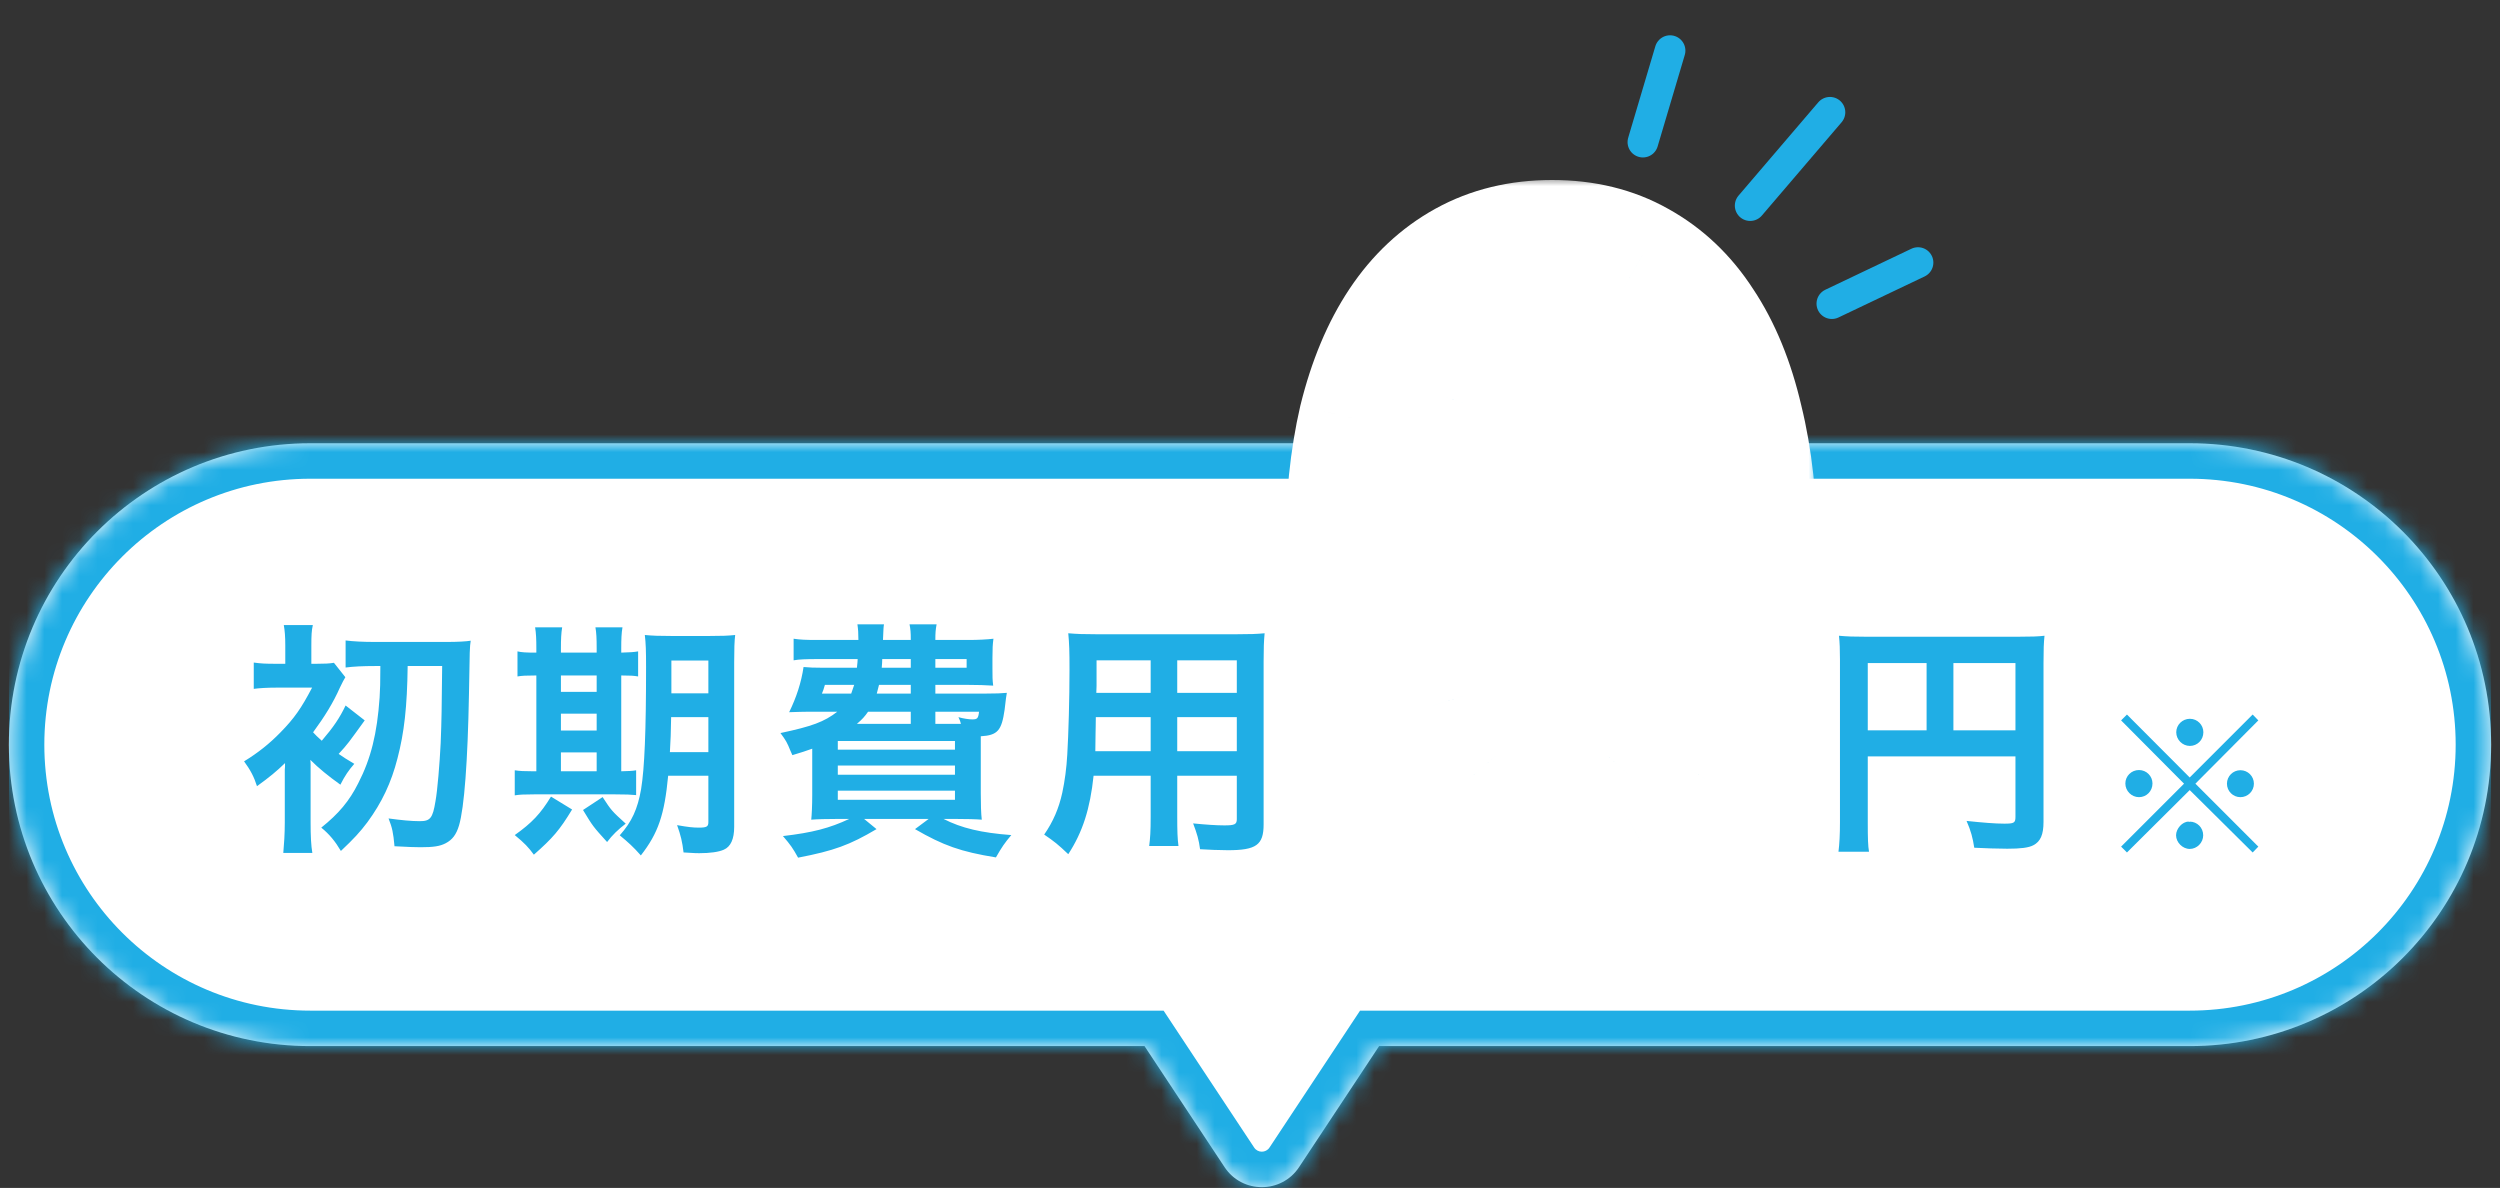 <svg width="141" height="67" viewBox="0 0 141 67" fill="none" xmlns="http://www.w3.org/2000/svg">
<rect x="0" y="0" width="141" height="67" fill="#333333" stroke="none"/>
<g clip-path="url(#clip0_9085_106459)">
<mask id="path-1-inside-1_9085_106459" fill="white">
<path fill-rule="evenodd" clip-rule="evenodd" d="M17.5 25C8.111 25 0.5 32.611 0.5 42C0.5 51.389 8.111 59 17.5 59H64.551L69.067 65.827C70.063 67.331 72.271 67.331 73.266 65.827L77.782 59H123.5C132.889 59 140.5 51.389 140.5 42C140.5 32.611 132.889 25 123.5 25H17.5Z"/>
</mask>
<path fill-rule="evenodd" clip-rule="evenodd" d="M17.5 25C8.111 25 0.5 32.611 0.5 42C0.5 51.389 8.111 59 17.5 59H64.551L69.067 65.827C70.063 67.331 72.271 67.331 73.266 65.827L77.782 59H123.5C132.889 59 140.5 51.389 140.5 42C140.5 32.611 132.889 25 123.5 25H17.5Z" fill="white"/>
<path d="M64.551 59L66.219 57.897L65.626 57H64.551V59ZM69.067 65.827L67.4 66.93V66.93L69.067 65.827ZM73.266 65.827L74.934 66.93V66.93L73.266 65.827ZM77.782 59V57H76.707L76.114 57.897L77.782 59ZM2.5 42C2.5 33.716 9.216 27 17.5 27V23C7.007 23 -1.5 31.507 -1.5 42H2.5ZM17.5 57C9.216 57 2.5 50.284 2.5 42H-1.5C-1.5 52.493 7.007 61 17.5 61V57ZM64.551 57H17.5V61H64.551V57ZM70.736 64.724L66.219 57.897L62.883 60.103L67.4 66.93L70.736 64.724ZM71.598 64.724C71.393 65.032 70.94 65.032 70.736 64.724L67.4 66.93C69.186 69.63 73.148 69.63 74.934 66.93L71.598 64.724ZM76.114 57.897L71.598 64.724L74.934 66.93L79.45 60.103L76.114 57.897ZM123.5 57H77.782V61H123.5V57ZM138.5 42C138.5 50.284 131.784 57 123.5 57V61C133.993 61 142.5 52.493 142.5 42H138.5ZM123.5 27C131.784 27 138.5 33.716 138.5 42H142.5C142.5 31.507 133.993 23 123.5 23V27ZM17.5 27H123.5V23H17.5V27Z" fill="#20AEE5" mask="url(#path-1-inside-1_9085_106459)"/>
<path d="M21.452 37.564H21.158C20.472 37.564 19.912 37.592 19.492 37.648V36.122C19.926 36.178 20.5 36.206 21.158 36.206H25.204C25.792 36.206 26.296 36.178 26.548 36.136C26.492 36.528 26.492 36.528 26.45 39.132C26.38 42.94 26.184 45.558 25.89 46.552C25.736 47.07 25.512 47.364 25.134 47.56C24.812 47.728 24.448 47.784 23.72 47.784C23.314 47.784 23.132 47.77 22.25 47.728C22.18 46.958 22.124 46.692 21.914 46.16C22.628 46.258 23.202 46.314 23.678 46.314C24.266 46.314 24.406 46.146 24.56 45.194C24.672 44.592 24.798 43.052 24.854 41.918C24.91 40.504 24.91 40.056 24.938 37.564H22.992C22.964 39.874 22.796 41.33 22.418 42.772C22.068 44.144 21.536 45.264 20.724 46.37C20.304 46.93 19.954 47.308 19.226 47.994C18.904 47.448 18.582 47.056 18.12 46.678C19.1 45.894 19.702 45.18 20.206 44.172C20.92 42.786 21.27 41.372 21.41 39.342C21.438 38.768 21.452 38.628 21.452 37.564ZM17.504 42.856L17.518 43.066V46.384C17.518 47.154 17.546 47.7 17.616 48.106H15.978C16.02 47.644 16.062 47.028 16.062 46.384V43.738C16.062 43.668 16.062 43.556 16.062 43.402C16.076 43.262 16.076 43.262 16.076 43.038C15.6 43.5 15.194 43.836 14.494 44.34C14.326 43.808 14.116 43.416 13.766 42.94C14.564 42.45 15.194 41.946 15.81 41.316C16.608 40.504 17 39.93 17.602 38.782H15.586C15.082 38.782 14.606 38.81 14.312 38.852V37.368C14.718 37.424 14.942 37.438 15.614 37.438H16.09V36.416C16.09 35.898 16.062 35.562 16.006 35.254H17.644C17.574 35.562 17.56 35.828 17.56 36.416V37.438H17.84C18.316 37.438 18.582 37.424 18.834 37.382L19.478 38.194C19.394 38.32 19.324 38.474 19.17 38.782C18.792 39.636 18.316 40.406 17.658 41.302C17.812 41.47 17.882 41.54 18.148 41.778C18.82 40.994 19.156 40.49 19.492 39.79L20.57 40.63C19.646 41.904 19.618 41.96 19.1 42.52C19.38 42.716 19.534 42.814 19.982 43.08C19.674 43.43 19.45 43.752 19.198 44.256C18.512 43.766 17.98 43.332 17.504 42.856ZM39.952 43.752H37.684C37.474 45.964 37.124 46.986 36.144 48.246C35.71 47.756 35.444 47.518 34.954 47.112C35.64 46.342 35.962 45.628 36.158 44.508C36.354 43.304 36.438 41.232 36.438 37.634C36.438 36.682 36.424 36.29 36.368 35.814C36.816 35.856 37.194 35.87 37.922 35.87H39.952C40.722 35.87 41.044 35.856 41.464 35.814C41.422 36.164 41.408 36.584 41.408 37.354V46.636C41.408 47.322 41.212 47.756 40.82 47.924C40.54 48.05 40.05 48.12 39.434 48.12C39.266 48.12 39.238 48.12 38.552 48.078C38.482 47.476 38.398 47.126 38.188 46.538C38.818 46.65 39.098 46.678 39.42 46.678C39.854 46.678 39.952 46.622 39.952 46.37V43.752ZM39.952 40.448H37.852C37.838 41.274 37.824 41.792 37.782 42.422H39.952V40.448ZM39.952 39.104V37.256H37.866V39.104H39.952ZM30.25 36.808V36.57C30.25 36.066 30.236 35.716 30.18 35.38H31.706C31.65 35.716 31.636 36.066 31.636 36.57V36.808H33.652V36.57C33.652 36.024 33.638 35.688 33.582 35.38H35.108C35.052 35.702 35.038 36.052 35.038 36.57V36.808C35.528 36.794 35.752 36.78 35.99 36.738V38.152C35.752 38.11 35.542 38.096 35.038 38.096V43.5C35.5 43.486 35.626 43.486 35.878 43.444V44.844C35.612 44.816 35.276 44.802 34.702 44.802H30.11C29.536 44.802 29.298 44.816 29.032 44.858V43.444C29.312 43.486 29.536 43.5 30.068 43.5H30.25V38.096C29.662 38.096 29.438 38.11 29.186 38.152V36.738C29.424 36.794 29.662 36.808 30.25 36.808ZM31.636 43.5H33.652V42.436H31.636V43.5ZM31.636 41.204H33.652V40.252H31.636V41.204ZM31.636 39.02H33.652V38.096H31.636V39.02ZM31.076 44.928L32.266 45.656C31.552 46.832 31.174 47.266 30.11 48.204C29.802 47.784 29.592 47.56 29.032 47.098C29.998 46.412 30.488 45.894 31.076 44.928ZM32.882 45.684L33.988 44.956C34.478 45.712 34.506 45.74 35.29 46.454C34.856 46.79 34.534 47.098 34.24 47.49C33.442 46.608 33.442 46.608 32.882 45.684ZM52.754 39.118H55.596C56.212 39.118 56.464 39.104 56.786 39.076C56.744 39.314 56.744 39.314 56.66 40.028C56.492 41.204 56.268 41.47 55.316 41.526C55.316 41.904 55.316 42.128 55.316 42.338V44.746C55.316 45.362 55.33 45.866 55.372 46.23C55.078 46.202 54.462 46.188 53.888 46.188H53.216C54.224 46.706 55.344 46.972 57.038 47.098C56.66 47.546 56.506 47.77 56.17 48.358C54.182 48.036 53.202 47.686 51.606 46.762L52.376 46.188H48.736L49.436 46.762C47.924 47.658 47.042 47.98 45.012 48.372C44.718 47.84 44.592 47.658 44.158 47.154C45.838 46.958 46.79 46.706 47.896 46.188H47.238C46.636 46.188 46.076 46.202 45.754 46.23C45.782 45.978 45.81 45.432 45.81 44.83V42.226C45.432 42.366 45.236 42.422 44.69 42.59L44.578 42.338C44.396 41.89 44.34 41.778 44.018 41.344C45.796 40.966 46.482 40.714 47.224 40.14H45.67C45.376 40.14 44.9 40.154 44.508 40.168C44.914 39.342 45.194 38.488 45.32 37.62C45.6 37.648 45.936 37.662 46.496 37.662H48.33C48.358 37.326 48.372 37.326 48.372 37.172H46.104C45.474 37.172 45.054 37.186 44.76 37.242V36.024C45.124 36.08 45.446 36.094 46.104 36.094H48.414C48.414 35.716 48.4 35.492 48.358 35.212H49.856C49.828 35.38 49.828 35.45 49.8 36.094H51.368C51.368 35.66 51.354 35.506 51.298 35.212H52.824C52.768 35.52 52.754 35.688 52.754 36.094H54.658C55.12 36.094 55.708 36.066 56.03 36.024C55.988 36.346 55.974 36.556 55.974 37.116V37.676C55.974 38.194 55.974 38.334 56.016 38.67C55.568 38.642 55.148 38.628 54.644 38.628H52.754V39.118ZM53.944 40.826H54.196C54.154 40.672 54.14 40.616 54.056 40.448C54.35 40.532 54.658 40.574 54.84 40.574C55.12 40.574 55.176 40.518 55.218 40.14H52.754V40.826H53.944ZM51.368 40.826V40.14H48.96C48.764 40.42 48.638 40.56 48.33 40.826H51.368ZM48.176 38.628H46.524C46.454 38.88 46.426 38.95 46.356 39.118H48.008C48.078 38.922 48.106 38.838 48.176 38.628ZM51.368 38.628H49.576C49.52 38.838 49.506 38.908 49.45 39.118H51.368V38.628ZM51.368 37.172H49.758C49.758 37.368 49.744 37.438 49.73 37.662H51.368V37.172ZM52.754 37.172V37.662H54.518V37.172H52.754ZM47.252 41.792V42.282H53.86V41.792H47.252ZM47.252 43.178V43.696H53.86V43.178H47.252ZM47.252 44.592V45.11H53.86V44.592H47.252ZM64.898 43.752H61.678C61.482 45.614 61.062 46.93 60.25 48.176C59.662 47.616 59.466 47.462 58.892 47.07C59.396 46.342 59.718 45.6 59.914 44.704C60.054 44.046 60.152 43.318 60.194 42.562C60.264 41.386 60.32 39.398 60.32 37.746C60.32 36.738 60.306 36.29 60.25 35.716C60.74 35.758 61.104 35.772 61.86 35.772H69.714C70.498 35.772 70.89 35.758 71.324 35.716C71.282 36.192 71.268 36.542 71.268 37.298V46.496C71.268 47.658 70.848 47.952 69.252 47.952C68.818 47.952 68.104 47.924 67.684 47.896C67.614 47.364 67.516 47.028 67.292 46.44C67.992 46.51 68.608 46.552 69.056 46.552C69.63 46.552 69.756 46.496 69.756 46.202V43.752H66.396V46.048C66.396 46.86 66.41 47.308 66.466 47.714H64.814C64.87 47.294 64.898 46.888 64.898 46.062V43.752ZM64.898 42.366V40.448H61.804C61.804 40.854 61.79 41.134 61.79 41.33C61.776 41.988 61.776 42.086 61.776 42.366H64.898ZM66.396 42.366H69.756V40.448H66.396V42.366ZM64.898 39.076V37.242H61.846V38.684L61.832 39.076H64.898ZM66.396 39.076H69.756V37.242H66.396V39.076Z" fill="#20AEE5"/>
<path d="M105.342 42.66V46.412C105.342 47.294 105.356 47.714 105.412 48.036H103.69C103.746 47.588 103.774 47.084 103.774 46.356V37.2C103.774 36.612 103.76 36.262 103.718 35.856C104.166 35.898 104.53 35.912 105.272 35.912H113.784C114.554 35.912 114.974 35.898 115.31 35.856C115.268 36.262 115.254 36.626 115.254 37.382V46.356C115.254 47.07 115.086 47.462 114.68 47.672C114.414 47.812 113.966 47.868 113.21 47.868C112.664 47.868 111.894 47.84 111.348 47.812C111.264 47.266 111.166 46.874 110.914 46.3C111.838 46.398 112.538 46.454 113.042 46.454C113.588 46.454 113.672 46.412 113.672 46.076V42.66H105.342ZM108.66 41.19V37.396H105.342V41.19H108.66ZM110.172 41.19H113.672V37.396H110.172V41.19Z" fill="#20AEE5"/>
<path d="M123.5 43.85L127.05 40.3L127.37 40.63L123.82 44.2L127.37 47.75L127.05 48.08L123.5 44.56L119.96 48.08L119.63 47.75L123.18 44.2L119.63 40.63L119.96 40.3L123.5 43.85ZM123.51 40.54C123.93 40.54 124.27 40.88 124.27 41.3C124.27 41.73 123.93 42.07 123.51 42.07C123.09 42.07 122.74 41.72 122.74 41.3C122.74 40.88 123.09 40.54 123.51 40.54ZM120.64 43.43C121.06 43.43 121.4 43.77 121.4 44.19C121.4 44.62 121.06 44.96 120.64 44.96C120.22 44.96 119.87 44.61 119.87 44.19C119.87 43.77 120.21 43.43 120.64 43.43ZM126.36 43.44C126.78 43.44 127.12 43.78 127.12 44.2C127.12 44.62 126.78 44.96 126.36 44.96C125.94 44.96 125.6 44.62 125.6 44.2C125.6 43.78 125.94 43.44 126.36 43.44ZM123.5 46.34C123.92 46.34 124.26 46.68 124.26 47.11C124.26 47.53 123.91 47.88 123.5 47.88C123.1 47.88 122.73 47.51 122.73 47.11C122.73 46.73 123.09 46.34 123.43 46.34C123.44 46.34 123.45 46.34 123.46 46.35C123.47 46.36 123.47 46.36 123.48 46.36C123.48 46.36 123.48 46.36 123.5 46.34Z" fill="#20AEE5"/>
<ellipse cx="87" cy="32" rx="8.5" ry="16" fill="white"/>
<mask id="path-7-outside-2_9085_106459" maskUnits="userSpaceOnUse" x="71.5" y="10" width="31" height="42" fill="black">
<rect fill="white" x="71.5" y="10" width="31" height="42"/>
<path d="M99.492 31.008C99.492 33.76 99.22 36.24 98.676 38.448C98.164 40.656 97.396 42.528 96.372 44.064C95.38 45.6 94.132 46.784 92.628 47.616C91.156 48.448 89.46 48.864 87.54 48.864C85.62 48.864 83.908 48.448 82.404 47.616C80.9 46.784 79.636 45.6 78.612 44.064C77.588 42.528 76.804 40.656 76.26 38.448C75.748 36.24 75.492 33.76 75.492 31.008C75.492 28.256 75.748 25.776 76.26 23.568C76.804 21.36 77.588 19.488 78.612 17.952C79.636 16.416 80.9 15.232 82.404 14.4C83.908 13.568 85.62 13.152 87.54 13.152C89.46 13.152 91.156 13.568 92.628 14.4C94.132 15.232 95.38 16.416 96.372 17.952C97.396 19.488 98.164 21.36 98.676 23.568C99.22 25.776 99.492 28.256 99.492 31.008ZM93.588 31.008C93.588 29.824 93.508 28.48 93.348 26.976C93.22 25.472 92.932 24.048 92.484 22.704C92.068 21.36 91.46 20.24 90.66 19.344C89.86 18.416 88.82 17.952 87.54 17.952C86.228 17.952 85.172 18.416 84.372 19.344C83.572 20.24 82.948 21.36 82.5 22.704C82.084 24.048 81.796 25.472 81.636 26.976C81.476 28.48 81.396 29.824 81.396 31.008C81.396 32.192 81.476 33.536 81.636 35.04C81.796 36.544 82.084 37.952 82.5 39.264C82.948 40.576 83.572 41.696 84.372 42.624C85.172 43.52 86.228 43.968 87.54 43.968C88.82 43.968 89.86 43.52 90.66 42.624C91.46 41.696 92.068 40.576 92.484 39.264C92.932 37.952 93.22 36.544 93.348 35.04C93.508 33.536 93.588 32.192 93.588 31.008Z"/>
</mask>
<path d="M99.492 31.008C99.492 33.76 99.22 36.24 98.676 38.448C98.164 40.656 97.396 42.528 96.372 44.064C95.38 45.6 94.132 46.784 92.628 47.616C91.156 48.448 89.46 48.864 87.54 48.864C85.62 48.864 83.908 48.448 82.404 47.616C80.9 46.784 79.636 45.6 78.612 44.064C77.588 42.528 76.804 40.656 76.26 38.448C75.748 36.24 75.492 33.76 75.492 31.008C75.492 28.256 75.748 25.776 76.26 23.568C76.804 21.36 77.588 19.488 78.612 17.952C79.636 16.416 80.9 15.232 82.404 14.4C83.908 13.568 85.62 13.152 87.54 13.152C89.46 13.152 91.156 13.568 92.628 14.4C94.132 15.232 95.38 16.416 96.372 17.952C97.396 19.488 98.164 21.36 98.676 23.568C99.22 25.776 99.492 28.256 99.492 31.008ZM93.588 31.008C93.588 29.824 93.508 28.48 93.348 26.976C93.22 25.472 92.932 24.048 92.484 22.704C92.068 21.36 91.46 20.24 90.66 19.344C89.86 18.416 88.82 17.952 87.54 17.952C86.228 17.952 85.172 18.416 84.372 19.344C83.572 20.24 82.948 21.36 82.5 22.704C82.084 24.048 81.796 25.472 81.636 26.976C81.476 28.48 81.396 29.824 81.396 31.008C81.396 32.192 81.476 33.536 81.636 35.04C81.796 36.544 82.084 37.952 82.5 39.264C82.948 40.576 83.572 41.696 84.372 42.624C85.172 43.52 86.228 43.968 87.54 43.968C88.82 43.968 89.86 43.52 90.66 42.624C91.46 41.696 92.068 40.576 92.484 39.264C92.932 37.952 93.22 36.544 93.348 35.04C93.508 33.536 93.588 32.192 93.588 31.008Z" fill="#20AEE5"/>
<path d="M98.676 38.448L95.763 37.73L95.758 37.75L95.753 37.77L98.676 38.448ZM96.372 44.064L93.875 42.4L93.863 42.418L93.851 42.436L96.372 44.064ZM92.628 47.616L91.175 44.991L91.163 44.998L91.151 45.004L92.628 47.616ZM82.404 47.616L83.856 44.991L82.404 47.616ZM78.612 44.064L76.115 45.728H76.115L78.612 44.064ZM76.26 38.448L73.337 39.126L73.342 39.146L73.347 39.166L76.26 38.448ZM76.26 23.568L73.347 22.85L73.342 22.87L73.337 22.89L76.26 23.568ZM78.612 17.952L76.115 16.288L76.115 16.288L78.612 17.952ZM82.404 14.4L80.951 11.775L80.951 11.775L82.404 14.4ZM92.628 14.4L91.151 17.012L91.163 17.018L91.175 17.025L92.628 14.4ZM96.372 17.952L93.851 19.58L93.863 19.598L93.875 19.616L96.372 17.952ZM98.676 23.568L95.753 24.246L95.758 24.266L95.763 24.286L98.676 23.568ZM93.348 26.976L90.358 27.23L90.361 27.262L90.364 27.293L93.348 26.976ZM92.484 22.704L89.618 23.591L89.627 23.622L89.638 23.653L92.484 22.704ZM90.66 19.344L88.387 21.303L88.404 21.323L88.422 21.342L90.66 19.344ZM84.372 19.344L86.609 21.342L86.627 21.323L86.644 21.303L84.372 19.344ZM82.5 22.704L79.653 21.755L79.643 21.786L79.634 21.817L82.5 22.704ZM81.636 26.976L84.619 27.293V27.293L81.636 26.976ZM81.636 35.04L84.619 34.723L81.636 35.04ZM82.5 39.264L79.64 40.171L79.65 40.202L79.66 40.233L82.5 39.264ZM84.372 42.624L82.099 44.583L82.116 44.603L82.134 44.622L84.372 42.624ZM90.66 42.624L92.897 44.622L92.915 44.603L92.932 44.583L90.66 42.624ZM92.484 39.264L89.644 38.295L89.634 38.326L89.624 38.357L92.484 39.264ZM93.348 35.04L90.364 34.723L90.361 34.754L90.358 34.786L93.348 35.04ZM96.492 31.008C96.492 33.567 96.238 35.8 95.763 37.73L101.588 39.166C102.201 36.68 102.492 33.953 102.492 31.008H96.492ZM95.753 37.77C95.305 39.704 94.659 41.224 93.875 42.4L98.868 45.728C100.132 43.832 101.022 41.608 101.598 39.126L95.753 37.77ZM93.851 42.436C93.11 43.584 92.219 44.414 91.175 44.991L94.08 50.241C96.044 49.154 97.649 47.616 98.892 45.692L93.851 42.436ZM91.151 45.004C90.188 45.549 89.013 45.864 87.54 45.864V51.864C89.906 51.864 92.123 51.347 94.104 50.228L91.151 45.004ZM87.54 45.864C86.067 45.864 84.865 45.549 83.856 44.991L80.951 50.241C82.95 51.347 85.172 51.864 87.54 51.864V45.864ZM83.856 44.991C82.802 44.408 81.886 43.567 81.108 42.4L76.115 45.728C77.385 47.633 78.997 49.16 80.951 50.241L83.856 44.991ZM81.108 42.4C80.315 41.211 79.652 39.676 79.172 37.73L73.347 39.166C73.955 41.636 74.86 43.845 76.115 45.728L81.108 42.4ZM79.182 37.77C78.731 35.826 78.492 33.579 78.492 31.008H72.492C72.492 33.941 72.764 36.654 73.337 39.126L79.182 37.77ZM78.492 31.008C78.492 28.437 78.731 26.19 79.182 24.246L73.337 22.89C72.764 25.362 72.492 28.075 72.492 31.008H78.492ZM79.172 24.286C79.652 22.34 80.315 20.805 81.108 19.616L76.115 16.288C74.86 18.171 73.955 20.381 73.347 22.85L79.172 24.286ZM81.108 19.616C81.886 18.449 82.802 17.608 83.856 17.025L80.951 11.775C78.997 12.856 77.385 14.383 76.115 16.288L81.108 19.616ZM83.856 17.025C84.865 16.467 86.067 16.152 87.54 16.152V10.152C85.172 10.152 82.95 10.669 80.951 11.775L83.856 17.025ZM87.54 16.152C89.013 16.152 90.188 16.467 91.151 17.012L94.104 11.788C92.123 10.669 89.906 10.152 87.54 10.152V16.152ZM91.175 17.025C92.219 17.602 93.11 18.432 93.851 19.58L98.892 16.324C97.649 14.4 96.044 12.862 94.08 11.775L91.175 17.025ZM93.875 19.616C94.659 20.792 95.305 22.312 95.753 24.246L101.598 22.89C101.022 20.408 100.132 18.184 98.868 16.288L93.875 19.616ZM95.763 24.286C96.238 26.216 96.492 28.449 96.492 31.008H102.492C102.492 28.063 102.201 25.336 101.588 22.85L95.763 24.286ZM96.588 31.008C96.588 29.694 96.499 28.241 96.331 26.659L90.364 27.293C90.516 28.719 90.588 29.954 90.588 31.008H96.588ZM96.337 26.722C96.19 24.997 95.857 23.338 95.33 21.755L89.638 23.653C90.006 24.758 90.249 25.947 90.358 27.23L96.337 26.722ZM95.349 21.817C94.828 20.132 94.029 18.613 92.897 17.346L88.422 21.342C88.89 21.867 89.307 22.588 89.618 23.591L95.349 21.817ZM92.932 17.385C91.533 15.763 89.648 14.952 87.54 14.952V20.952C87.991 20.952 88.186 21.069 88.387 21.303L92.932 17.385ZM87.54 14.952C85.425 14.952 83.513 15.745 82.099 17.385L86.644 21.303C86.83 21.087 87.03 20.952 87.54 20.952V14.952ZM82.134 17.346C81.017 18.596 80.208 20.092 79.653 21.755L85.346 23.653C85.687 22.628 86.126 21.884 86.609 21.342L82.134 17.346ZM79.634 21.817C79.156 23.36 78.831 24.976 78.652 26.659L84.619 27.293C84.76 25.968 85.011 24.736 85.365 23.591L79.634 21.817ZM78.652 26.659C78.484 28.241 78.396 29.694 78.396 31.008H84.396C84.396 29.954 84.467 28.719 84.619 27.293L78.652 26.659ZM78.396 31.008C78.396 32.322 78.484 33.775 78.652 35.357L84.619 34.723C84.467 33.297 84.396 32.062 84.396 31.008H78.396ZM78.652 35.357C78.832 37.042 79.157 38.649 79.64 40.171L85.359 38.357C85.01 37.255 84.76 36.046 84.619 34.723L78.652 35.357ZM79.66 40.233C80.216 41.861 81.018 43.329 82.099 44.583L86.644 40.665C86.125 40.063 85.679 39.291 85.339 38.295L79.66 40.233ZM82.134 44.622C83.559 46.219 85.461 46.968 87.54 46.968V40.968C86.994 40.968 86.784 40.821 86.609 40.626L82.134 44.622ZM87.54 46.968C89.611 46.968 91.487 46.201 92.897 44.622L88.422 40.626C88.232 40.839 88.028 40.968 87.54 40.968V46.968ZM92.932 44.583C94.028 43.312 94.82 41.822 95.343 40.171L89.624 38.357C89.315 39.33 88.891 40.08 88.387 40.665L92.932 44.583ZM95.323 40.233C95.856 38.671 96.19 37.021 96.337 35.294L90.358 34.786C90.249 36.067 90.007 37.233 89.644 38.295L95.323 40.233ZM96.331 35.357C96.499 33.775 96.588 32.322 96.588 31.008H90.588C90.588 32.062 90.516 33.297 90.364 34.723L96.331 35.357Z" fill="white" mask="url(#path-7-outside-2_9085_106459)"/>
<path d="M103.317 17.125L108.176 14.81" stroke="#20AEE5" stroke-width="1.731" stroke-linecap="round"/>
<path d="M92.66 8.015L94.191 2.856" stroke="#20AEE5" stroke-width="1.731" stroke-linecap="round"/>
<path d="M103.209 6.333L98.71 11.596" stroke="#20AEE5" stroke-width="1.731" stroke-linecap="round"/>
</g>
<defs>
<clipPath id="clip0_9085_106459">
<rect width="140" height="67" fill="white" transform="translate(0.5)"/>
</clipPath>
</defs>
</svg>
